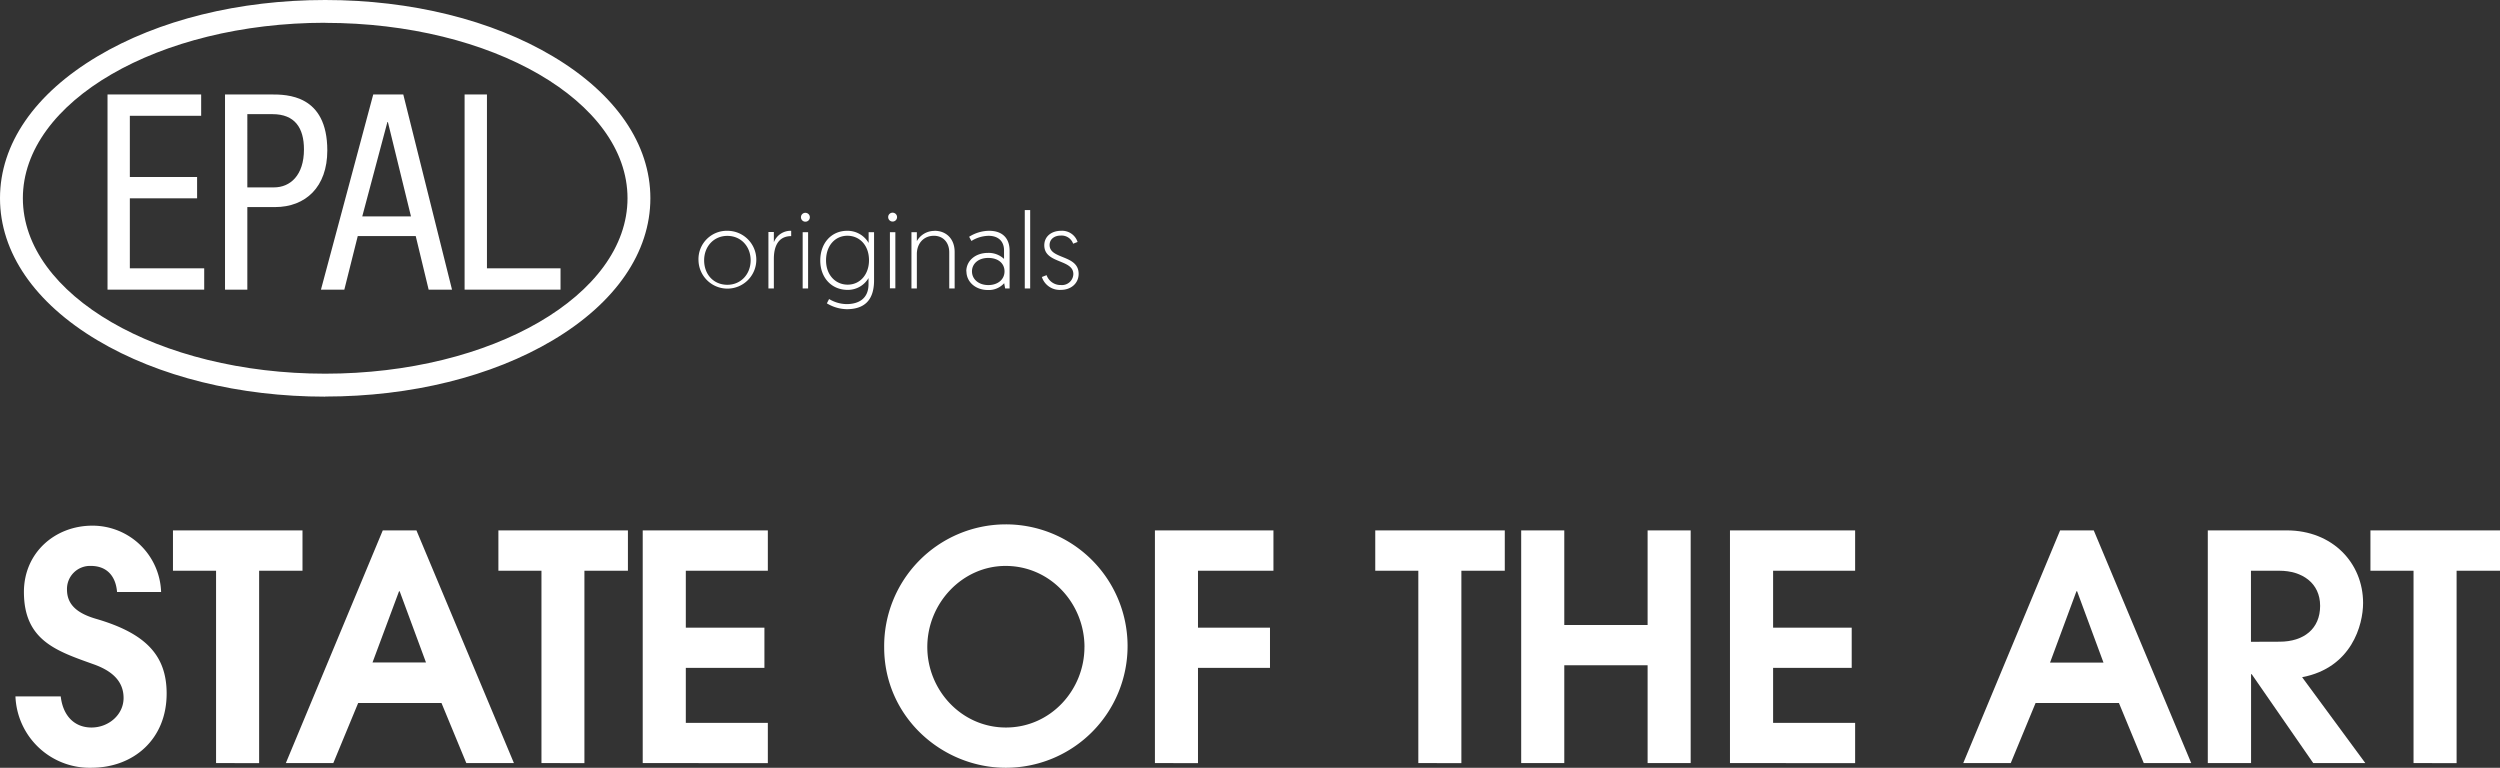 <svg xmlns="http://www.w3.org/2000/svg" viewBox="0 0 731.5 224.65"><rect x="0" y="0" width="731.5" height="224.65" fill="#333333" stroke="none"/><defs><style>.cls-1{fill:#fff;}.cls-2{fill:none;}</style></defs><g id="Ebene_2" data-name="Ebene 2"><g id="Ebene_1-2" data-name="Ebene 1"><path class="cls-1" d="M34.24,173.22v-.09c-.37-4.41-2.86-7.54-7.64-7.54a6.74,6.74,0,0,0-7,6.9c0,4.41,2.94,7,8.74,8.65,14.35,4.23,20.42,10.67,20.42,21.8,0,13.34-9.66,21.71-22.08,21.71A21.74,21.74,0,0,1,4.52,203.77H17.77c.64,5.61,3.95,9.1,9,9.1s9.39-3.77,9.39-8.64-3.31-7.92-8.74-9.85C16.66,190.52,7,187.48,7,173.22c0-11.59,9.19-19.41,20-19.41a20.08,20.08,0,0,1,20.14,19.41Z"/><path class="cls-1" d="M63.22,223.27V167H50.61V155.19h37.9V167H75.82v56.3Z"/><path class="cls-1" d="M136.44,223.27l-7.26-17.57H104.8l-7.27,17.57H83.64L112,155.19h9.85l28.52,68.08ZM116.94,173h-.18L109,193.83h15.64Z"/><path class="cls-1" d="M158.43,223.27V167h-12.6V155.19h37.9V167H171v56.3Z"/><path class="cls-1" d="M188.06,223.27V155.19h36.61V167h-24v16.65h23v11.77h-23v16.1h24v11.78Z"/><path class="cls-1" d="M294.32,224.65c-18.68,0-35.61-14.9-35.61-35.24a35.61,35.61,0,1,1,35.61,35.24Zm23-35.33c0-12.69-9.93-23.73-23.09-23.73-12.6,0-22.9,10.85-22.9,23.73,0,12.61,10,23.55,23,23.55C307.47,212.87,317.31,201.83,317.31,189.32Z"/><path class="cls-1" d="M337.93,223.27V155.19h34.68V167H350.53v16.65H371.6v11.77H350.53v27.88Z"/><path class="cls-1" d="M415,223.27V167h-12.6V155.19h37.9V167h-12.7v56.3Z"/><path class="cls-1" d="M482.09,223.27V194.66H457.71v28.61H445.1V155.19h12.61v27.69h24.38V155.19h12.6v68.08Z"/><path class="cls-1" d="M506.19,223.27V155.19h36.62V167h-24v16.65h23v11.77h-23v16.1h24v11.78Z"/><path class="cls-1" d="M627.26,223.27,620,205.7H595.61l-7.26,17.57h-13.9l28.34-68.08h9.84l28.52,68.08ZM607.76,173h-.19l-7.73,20.88h15.64Z"/><path class="cls-1" d="M676.85,223.27l-18-26h-.19v26H646V155.19h23.09c13.43,0,22.35,9.57,22.35,21.25,0,6.35-3.31,18.95-17.84,21.71l18.49,25.12ZM667,187.76c7.09,0,11.87-3.77,11.87-10.49S673.54,167,667,167h-8.37v20.79Z"/><path class="cls-1" d="M706.2,223.27V167H693.59V155.19H731.5V167H718.8v56.3Z"/><path class="cls-1" d="M109.21,27.64H118l14.26,57.11h-6.84l-3.78-15.68H104.68l-3.93,15.68H93.91ZM106,63.31h14.25l-6.75-27.59h-.15Z"/><path class="cls-1" d="M95.15,116.06c-25.12,0-48.78-5.86-66.63-16.49C10.13,88.62,0,73.86,0,58S10.13,27.44,28.52,16.49C46.37,5.85,70,0,95.15,0s48.78,5.85,66.63,16.49C180.17,27.44,190.3,42.2,190.3,58s-10.13,30.59-28.52,41.54c-17.85,10.63-41.51,16.49-66.63,16.49m0-109.37C46.37,6.69,6.69,29.72,6.69,58s39.68,51.34,88.46,51.34,88.46-23,88.46-51.34S143.93,6.69,95.15,6.69"/><polygon class="cls-1" points="31.46 27.64 58.86 27.64 58.86 33.88 37.99 33.88 37.99 51.79 57.67 51.79 57.67 58.03 37.99 58.03 37.99 78.51 59.75 78.51 59.75 84.75 31.46 84.75 31.46 27.64"/><polygon class="cls-1" points="135.94 27.64 142.48 27.64 142.48 78.51 164.01 78.51 164.01 84.75 135.94 84.75 135.94 27.64"/><path class="cls-1" d="M65.84,27.64H79.35c4.53,0,16.42,0,16.42,16.39,0,10.65-6.32,16.56-15.3,16.56h-8.1V84.75H65.84Zm6.53,27.19h7.8c4.75,0,8.77-3.52,8.77-11.12,0-6.31-2.68-10.31-9.21-10.31H72.37Z"/><path class="cls-1" d="M304.85,81.05a5.49,5.49,0,0,0,5.56,3.77c3,0,5.2-1.93,5.2-4.69,0-5.65-8.5-4.19-8.5-8.44,0-1.75,1.46-2.76,3.23-2.76A3.58,3.58,0,0,1,314,71.31l1.3-.51a4.76,4.76,0,0,0-4.82-3.27c-2.79,0-4.92,1.62-4.92,4.25,0,5.43,8.5,4,8.5,8.41a3.31,3.31,0,0,1-3.58,3.21,4.34,4.34,0,0,1-4.25-2.89Zm-5,3.36h1.58V61.47h-1.58Zm-15.45-5c0-2.22,1.84-3.94,4.76-3.94s4.76,1.59,4.76,3.94-1.94,4-4.73,4c-2.95,0-4.79-1.8-4.79-4m-1.62,0c0,3,2.57,5.45,6.31,5.45a6,6,0,0,0,4.73-2l.29,1.55h1.3V73.34c0-3.43-1.91-5.81-6-5.81a11.1,11.1,0,0,0-5.84,1.75l.67,1.23A9.8,9.8,0,0,1,289.28,69c2.69,0,4.5,1.49,4.5,4.25v2.51A6.55,6.55,0,0,0,289.05,74c-3.65,0-6.31,2.29-6.31,5.4m-9.33-11.84a5.85,5.85,0,0,0-5.14,3V67.94h-1.58V84.41h1.58V74.35c0-3.2,2.06-5.36,5-5.36,2.57,0,4.48,1.84,4.48,4.86V84.41h1.58V73.72c0-3.84-2.47-6.19-5.87-6.19m-13.58-4a1.3,1.3,0,1,0,1.3-1.3,1.28,1.28,0,0,0-1.3,1.3m.51,20.84h1.59V67.94h-1.59Zm-6.12-8.19c0,3.88-2.41,7.11-6.25,7.11-3.52,0-6.32-2.79-6.32-7.11s2.67-7.2,6.25-7.2c3.43,0,6.32,2.64,6.32,7.2M241.94,88.76a11.68,11.68,0,0,0,5.81,1.71c4.72,0,8-2.19,8-8.44V67.94h-1.59v3.15a7.13,7.13,0,0,0-6.28-3.56c-4.63,0-7.87,3.62-7.87,8.69s3.34,8.6,8,8.6a7,7,0,0,0,6.12-3.46v1.78c0,4.25-2.88,5.84-6.44,5.84a10.1,10.1,0,0,1-5.1-1.49Zm-7.58-25.19a1.3,1.3,0,1,0,1.3-1.3,1.28,1.28,0,0,0-1.3,1.3m.5,20.84h1.59V67.94h-1.59ZM231.5,67.53a5.25,5.25,0,0,0-5.07,3.36v-3h-1.59V84.41h1.59V75.72c0-3.43,1.17-6.63,5.07-6.63Zm-27.12,8.63a8.46,8.46,0,1,0,8.47-8.63,8.29,8.29,0,0,0-8.47,8.63m1.65,0c0-4,2.79-7.14,6.79-7.14s6.82,3.11,6.82,7.14-2.83,7.17-6.82,7.17-6.79-3-6.79-7.17"/><rect class="cls-2" width="731.12" height="223.27"/><rect class="cls-2" width="731.12" height="223.27"/></g></g></svg>